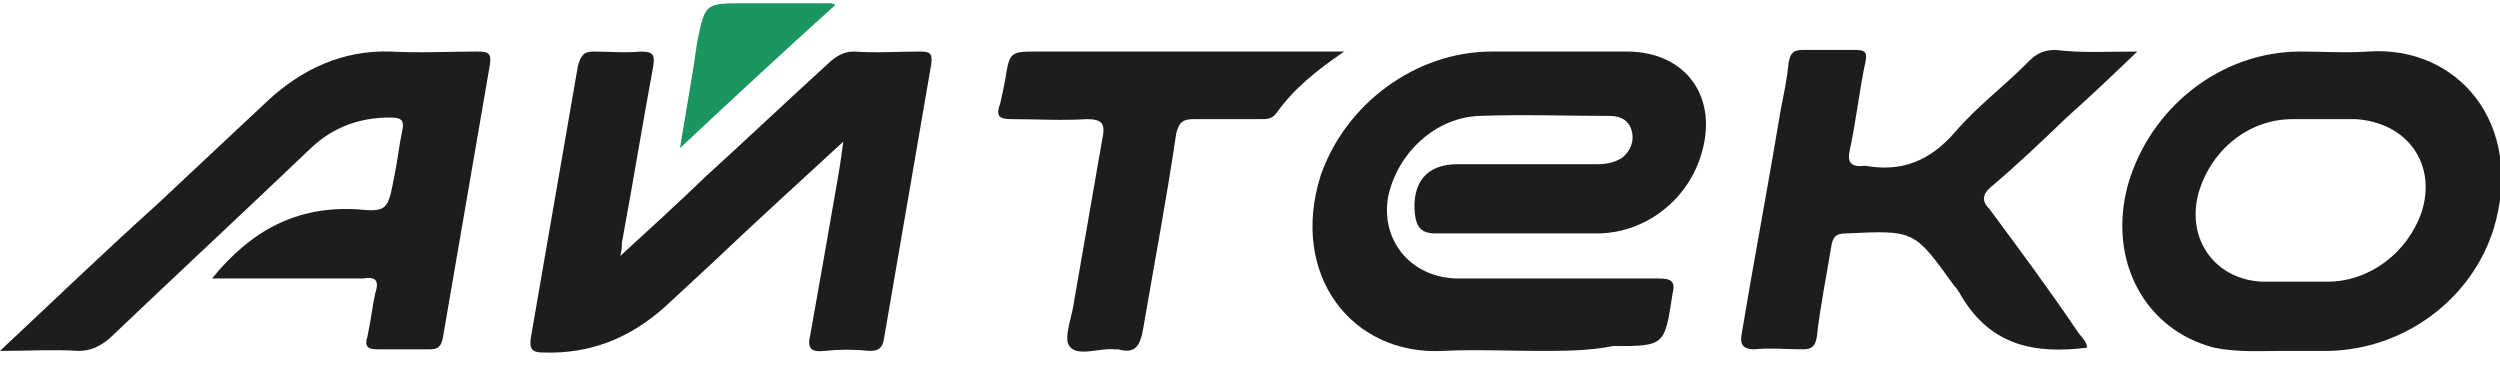 <svg width="136" height="20" viewBox="0 0 136 20" fill="none" xmlns="http://www.w3.org/2000/svg">
<g clip-path="url(#clip0_1948_24490)">
<path d="M83.719 19.089C82.01 19.089 80.216 19.002 78.508 19.089C73.553 19.352 70.136 14.974 71.844 9.546C73.211 5.606 77.055 2.804 81.156 2.804C83.633 2.804 86.025 2.804 88.503 2.804C91.749 2.804 93.543 5.343 92.518 8.495C91.749 10.947 89.442 12.698 86.879 12.698C83.975 12.698 80.985 12.698 78.081 12.698C77.312 12.698 77.055 12.348 76.97 11.647C76.799 9.983 77.568 8.933 79.276 8.933C81.839 8.933 84.317 8.933 86.879 8.933C87.392 8.933 87.819 8.845 88.246 8.583C88.674 8.232 88.93 7.707 88.759 7.094C88.588 6.481 88.076 6.306 87.563 6.306C85.171 6.306 82.864 6.218 80.472 6.306C78.081 6.394 76.03 8.32 75.518 10.684C75.091 13.048 76.714 15.062 79.191 15.149C82.864 15.149 86.538 15.149 90.211 15.149C90.98 15.149 91.151 15.324 90.98 16.025C90.553 18.827 90.553 18.827 87.734 18.827C86.452 19.089 85.085 19.089 83.719 19.089Z" fill="#1D1E1C"/>
<path d="M33.743 13.924C35.367 12.435 36.904 11.034 38.357 9.633C40.663 7.532 42.884 5.43 45.191 3.329C45.618 2.979 45.96 2.804 46.472 2.804C47.668 2.891 48.864 2.804 50.06 2.804C50.573 2.804 50.743 2.891 50.658 3.504C49.804 8.495 48.95 13.398 48.095 18.389C48.01 18.914 47.839 19.089 47.326 19.089C46.472 19.002 45.703 19.002 44.849 19.089C44.08 19.177 43.909 18.914 44.08 18.214C44.593 15.324 45.105 12.435 45.618 9.458C45.703 8.933 45.789 8.407 45.874 7.707C43.397 9.983 41.09 12.085 38.784 14.274C37.929 15.062 36.99 15.937 36.135 16.725C34.256 18.389 32.12 19.265 29.558 19.177C28.96 19.177 28.789 19.002 28.874 18.389C29.728 13.486 30.583 8.495 31.437 3.592C31.608 2.979 31.779 2.804 32.291 2.804C33.145 2.804 34 2.891 34.854 2.804C35.538 2.804 35.623 2.979 35.538 3.592C34.94 6.831 34.427 9.983 33.829 13.223C33.829 13.486 33.829 13.573 33.743 13.924Z" fill="#1D1E1C"/>
<path d="M0 19.089C2.99 16.288 5.724 13.661 8.543 11.122C10.508 9.283 12.472 7.444 14.523 5.518C16.402 3.767 18.623 2.716 21.271 2.804C22.809 2.891 24.432 2.804 25.97 2.804C26.568 2.804 26.739 2.891 26.653 3.504C25.799 8.495 24.945 13.398 24.09 18.389C24.005 18.827 23.834 19.002 23.407 19.002C22.467 19.002 21.528 19.002 20.503 19.002C19.99 19.002 19.819 18.827 19.99 18.301C20.161 17.513 20.246 16.725 20.417 15.937C20.673 15.149 20.332 15.062 19.734 15.149C17.342 15.149 15.035 15.149 12.643 15.149C12.302 15.149 11.96 15.149 11.533 15.149C13.668 12.523 16.146 11.209 19.392 11.384C21.101 11.559 21.101 11.384 21.442 9.633C21.613 8.845 21.698 7.97 21.869 7.182C22.04 6.481 21.784 6.394 21.186 6.394C19.563 6.394 18.111 6.919 16.915 8.057C13.241 11.559 9.568 14.974 5.98 18.389C5.467 18.827 4.955 19.089 4.271 19.089C2.905 19.002 1.623 19.089 0 19.089Z" fill="#1D1E1C"/>
<path d="M116.267 2.804C114.9 4.117 113.704 5.255 112.422 6.393C111.055 7.707 109.774 8.933 108.322 10.159C107.809 10.596 107.809 10.947 108.236 11.384C109.859 13.573 111.483 15.762 113.02 18.039C113.191 18.301 113.533 18.564 113.533 18.914C110.714 19.265 108.322 18.827 106.699 16.112C106.613 15.937 106.442 15.675 106.272 15.499C104.136 12.523 104.136 12.523 100.463 12.698C99.865 12.698 99.694 12.873 99.608 13.486C99.352 15.062 99.01 16.725 98.839 18.301C98.754 18.827 98.583 19.002 98.07 19.002C97.216 19.002 96.277 18.914 95.422 19.002C94.824 19.002 94.653 18.739 94.739 18.214C95.422 14.099 96.191 10.071 96.875 5.956C97.045 5.08 97.216 4.292 97.302 3.417C97.387 2.891 97.558 2.716 98.07 2.716C99.01 2.716 99.95 2.716 100.975 2.716C101.488 2.716 101.573 2.891 101.488 3.329C101.146 4.905 100.975 6.569 100.633 8.145C100.463 8.845 100.719 9.108 101.402 9.02H101.488C103.452 9.37 104.99 8.758 106.357 7.181C107.553 5.781 109.091 4.642 110.372 3.329C110.799 2.891 111.226 2.716 111.824 2.716C113.191 2.891 114.558 2.804 116.267 2.804Z" fill="#1D1E1C"/>
<path d="M73.126 2.804C71.588 3.854 70.392 4.818 69.453 6.131C69.196 6.481 68.94 6.481 68.598 6.481C67.402 6.481 66.206 6.481 65.01 6.481C64.412 6.481 64.156 6.569 63.985 7.269C63.473 10.771 62.789 14.361 62.191 17.864C62.02 18.827 61.764 19.265 60.824 19.002C60.739 19.002 60.654 19.002 60.654 19.002C59.799 18.914 58.603 19.44 58.176 18.827C57.834 18.389 58.347 17.163 58.432 16.375C58.945 13.398 59.458 10.509 59.97 7.532C60.141 6.744 59.97 6.481 59.116 6.481C57.749 6.569 56.382 6.481 55.015 6.481C54.332 6.481 54.161 6.306 54.417 5.606C54.503 5.255 54.588 4.818 54.674 4.38C54.93 2.804 54.93 2.804 56.468 2.804C61.935 2.804 67.402 2.804 73.126 2.804Z" fill="#1D1E1C"/>
<path d="M45.447 0.265C42.628 2.804 39.894 5.343 36.99 8.057C37.331 5.956 37.673 4.117 37.929 2.278C38.357 0.177 38.357 0.177 40.492 0.177C42.03 0.177 43.653 0.177 45.191 0.177C45.191 0.177 45.276 0.177 45.447 0.265Z" fill="#1B9660"/>
<path d="M128.824 2.804C127.628 2.891 126.347 2.804 125.151 2.804C120.794 2.804 116.95 5.868 115.754 10.071C114.643 14.186 116.693 17.951 120.452 18.914C121.734 19.177 123.015 19.089 124.126 19.089C125.065 19.089 125.834 19.089 126.688 19.089C130.789 19.002 134.462 16.288 135.658 12.435C137.367 6.744 133.693 2.453 128.824 2.804ZM131.729 11.559C130.96 13.748 128.909 15.324 126.603 15.324C125.407 15.324 124.296 15.324 123.1 15.324C120.538 15.237 118.914 13.048 119.598 10.509C120.281 8.145 122.332 6.481 124.724 6.481C125.322 6.481 125.92 6.481 126.432 6.481C127.03 6.481 127.628 6.481 128.141 6.481C130.96 6.656 132.583 8.933 131.729 11.559Z" fill="#1D1E1C"/>
</g>
<defs>
<clipPath id="clip0_1948_24490">
<rect width="136" height="19" fill="white" transform="translate(0 0.177)"/>
</clipPath>
</defs>
</svg>
